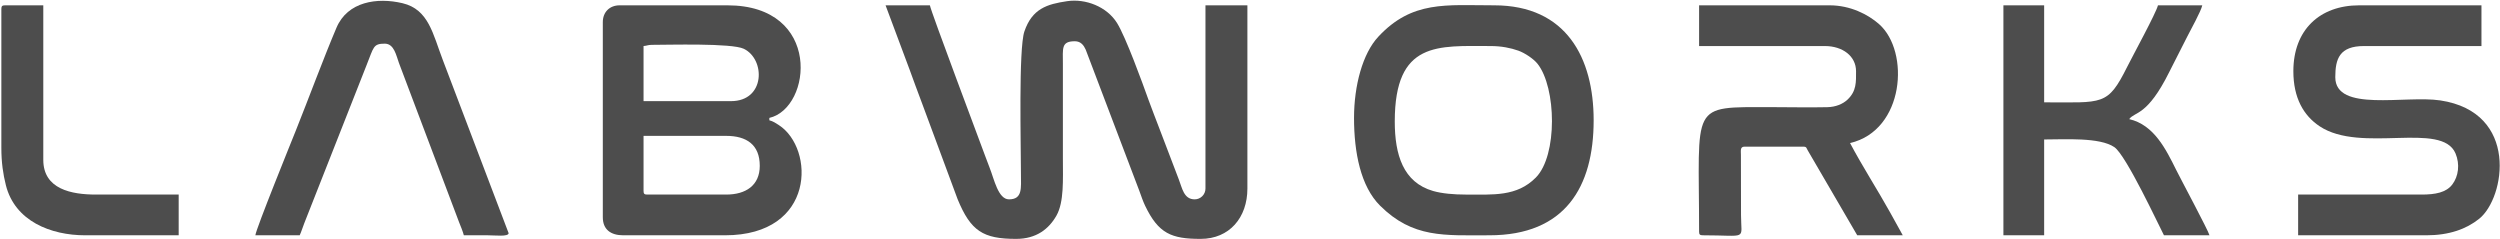 <?xml version="1.0" encoding="UTF-8" standalone="no"?>
<svg
   width="1517"
   height="145"
   viewBox="0 0 1517 145"
   fill="none"
   version="1.1"
   id="svg18"
   sodipodi:docname="new-logo-white.svg"
   inkscape:version="1.1.2 (0a00cf5339, 2022-02-04)"
   xmlns:inkscape="http://www.inkscape.org/namespaces/inkscape"
   xmlns:sodipodi="http://sodipodi.sourceforge.net/DTD/sodipodi-0.dtd"
   xmlns="http://www.w3.org/2000/svg"
   xmlns:svg="http://www.w3.org/2000/svg">
  <defs
     id="defs22" />
  <sodipodi:namedview
     id="namedview20"
     pagecolor="#505050"
     bordercolor="#eeeeee"
     borderopacity="1"
     inkscape:pageshadow="0"
     inkscape:pageopacity="0"
     inkscape:pagecheckerboard="0"
     showgrid="false"
     inkscape:zoom="0.44396836"
     inkscape:cx="524.81217"
     inkscape:cy="-72.077209"
     inkscape:window-width="1920"
     inkscape:window-height="1007"
     inkscape:window-x="0"
     inkscape:window-y="0"
     inkscape:window-maximized="1"
     inkscape:current-layer="svg18" />
  <path
     fill-rule="evenodd"
     clip-rule="evenodd"
     d="M612.245 120.969C605.695 120.969 603.203 108.6 600.613 102.072C599.602 99.524 598.585 96.823 597.62 94.163C595.123 87.274 564.489 5.951 564.262 3.231H537.362L551.994 42.385C556.702 55.48 561.759 68.485 566.528 81.639L581.079 120.874C589.049 140.219 596.52 144.953 616.607 144.953C628.884 144.953 636.447 138.935 641.039 130.858C645.731 122.607 644.961 108.923 644.961 96.259V38.843C644.955 29.265 643.854 25.034 652.231 25.034C655.889 25.034 657.651 27.551 658.797 30.099L691.405 115.966C692.443 118.831 693.541 122.098 694.867 124.861C702.981 141.758 710.829 144.953 728.568 144.953C746.017 144.953 756.921 132.019 756.921 114.428V3.231H731.475V114.428C731.475 118.02 728.526 120.969 724.932 120.969C718.209 120.969 717.311 113.876 715.277 108.818L703.232 77.252C701.109 71.549 699.112 66.751 697.034 60.918C693.212 50.188 683.106 22.462 677.83 13.979C671.604 3.968 658.67 -0.938 647.562 0.709C635.333 2.522 626.301 5.253 621.59 19.114C618.022 29.609 619.511 88.799 619.515 105.707C619.517 113.947 620.638 120.969 612.245 120.969Z"
     fill="white"
     id="path2"
     style="fill:#4d4d4d" />
  <path
     fill-rule="evenodd"
     clip-rule="evenodd"
     d="M440.67 118.062H392.687C391.011 118.062 390.505 117.556 390.505 115.882V82.45H440.67C452.983 82.45 461.025 87.777 461.025 100.619C461.025 112.482 452.585 118.062 440.67 118.062ZM443.577 61.373H390.505V27.942C392.779 27.752 393.088 27.215 395.594 27.215C405.654 27.215 444.038 26.069 451.358 29.612C464.577 36.009 464.444 61.373 443.577 61.373ZM365.787 13.405V131.871C365.787 139.274 370.654 142.773 378.146 142.773H439.942C495.03 142.773 494.431 90.093 472.639 75.929C470.913 74.807 468.994 73.503 466.842 73.001V71.548C492.723 65.52 498.993 3.231 441.396 3.231H375.965C369.914 3.231 365.787 7.356 365.787 13.405Z"
     fill="white"
     id="path4"
     style="fill:#4d4d4d" />
  <path
     fill-rule="evenodd"
     clip-rule="evenodd"
     d="M846.344 73.728C846.344 24.704 872.675 27.941 904.505 27.941C911.015 27.941 916.7 29.079 921.336 30.738C925.307 32.16 930.62 35.723 932.988 38.714C944.398 53.124 945.232 94.282 931.966 107.722C920.418 119.422 906.047 118.062 889.238 118.062C882.24 118.062 874.994 117.448 869.599 115.891C851.459 110.657 846.344 93.949 846.344 73.728ZM821.625 71.548C821.625 92.618 825.688 113.125 837.427 124.795C857.356 144.608 876.473 142.773 903.778 142.773C949.729 142.773 967.029 113.444 967.029 73.001C967.029 35.232 950.535 3.231 906.686 3.231C877.484 3.231 856.926 0.193 836.337 22.299C826.849 32.486 821.625 51.919 821.625 71.548Z"
     fill="white"
     id="path6"
     style="fill:#4d4d4d" />
  <path
     fill-rule="evenodd"
     clip-rule="evenodd"
     d="M1391.61 43.203C1391.61 59.393 1397.79 70.145 1407.59 76.648C1432.66 93.291 1481.65 73.371 1490.01 93.099C1492.77 99.631 1491.83 107.034 1488.03 111.981C1484.28 116.865 1477.7 118.062 1469.4 118.062H1394.51V142.773H1472.3C1486.21 142.773 1496.61 138.981 1504.41 132.716C1520.12 120.107 1528.78 68.136 1480.75 60.927C1459.43 57.729 1417.05 68.277 1417.05 46.837C1417.05 35.582 1419.65 27.942 1434.5 27.942H1505.75V3.231H1431.59C1407.56 3.231 1391.61 18.174 1391.61 43.203Z"
     fill="white"
     id="path8"
     style="fill:#4d4d4d" />
  <path
     fill-rule="evenodd"
     clip-rule="evenodd"
     d="M1031.01 27.942H1107.34C1118.11 27.942 1126.25 34.078 1126.25 43.203C1126.25 49.657 1126.62 55.253 1121.01 60.504C1118.25 63.094 1113.95 64.918 1108.83 65.036C1097.58 65.295 1085.92 65.007 1074.63 65.007C1024.92 65.007 1031.01 62.086 1031.01 140.592C1031.01 142.267 1031.51 142.772 1033.19 142.772C1061.01 142.772 1056.45 146.127 1056.45 130.417L1056.39 94.015C1056.37 91.306 1055.83 88.991 1058.63 88.991H1094.26C1096.39 88.991 1096.05 89.858 1096.99 91.343L1126.97 142.772H1154.6L1146.83 128.739C1139.27 115.157 1130.12 100.995 1122.61 86.81C1155.71 79.101 1159.03 31.263 1140.25 14.67C1133.49 8.702 1122.71 3.231 1110.25 3.231H1031.01V27.942Z"
     fill="white"
     id="path10"
     style="fill:#4d4d4d" />
  <path
     fill-rule="evenodd"
     clip-rule="evenodd"
     d="M1215.67 142.773H1240.39V84.63C1252.98 84.63 1274.03 83.19 1282.99 89.282C1290.15 94.149 1310.17 137.264 1313.09 142.773H1340.71C1340.08 140.035 1323.32 108.77 1320.6 103.285C1314.26 90.517 1307.08 75.785 1292 72.275C1295.46 67.561 1302.91 70.695 1316.37 43.576L1327.14 22.369C1329.32 18.014 1335.45 7.12 1336.35 3.231H1309.45C1308.41 7.719 1293.94 34.242 1290.79 40.539C1278.85 64.447 1276.19 62.1 1240.39 62.1V3.231H1215.67V142.773Z"
     fill="white"
     id="path12"
     style="fill:#4d4d4d" />
  <path
     fill-rule="evenodd"
     clip-rule="evenodd"
     d="M154.952 142.773H181.852C182.827 140.742 183.82 137.472 184.655 135.4L222.459 39.465C226.82 28.632 226.347 26.488 233.47 26.488C239.219 26.488 240.449 33.832 242.084 38.226L278.545 134.778C279.372 136.874 280.956 140.639 281.453 142.773C286.3 142.773 291.147 142.773 295.993 142.773C300.754 142.773 308.371 143.764 308.644 141.514L268.676 36.353C262.669 20.678 260.145 5.7 244.216 1.936C228.824 -1.7 210.91 0.952 204.173 16.823C196.211 35.58 187.33 59.681 179.462 79.334C177.11 85.207 155.262 139.056 154.952 142.773Z"
     fill="white"
     id="path14"
     style="fill:#4d4d4d" />
  <path
     fill-rule="evenodd"
     clip-rule="evenodd"
     d="M0.825 5.411V89.718C0.825 98.539 1.865 105.656 3.572 112.409C9.069 134.144 30.706 142.773 51.716 142.773H108.423V118.062H58.259C43.467 118.062 26.27 114.875 26.27 96.985V3.231H3.006C1.331 3.231 0.825 3.736 0.825 5.411Z"
     fill="white"
     id="path16"
     style="fill:#4d4d4d" />
</svg>
